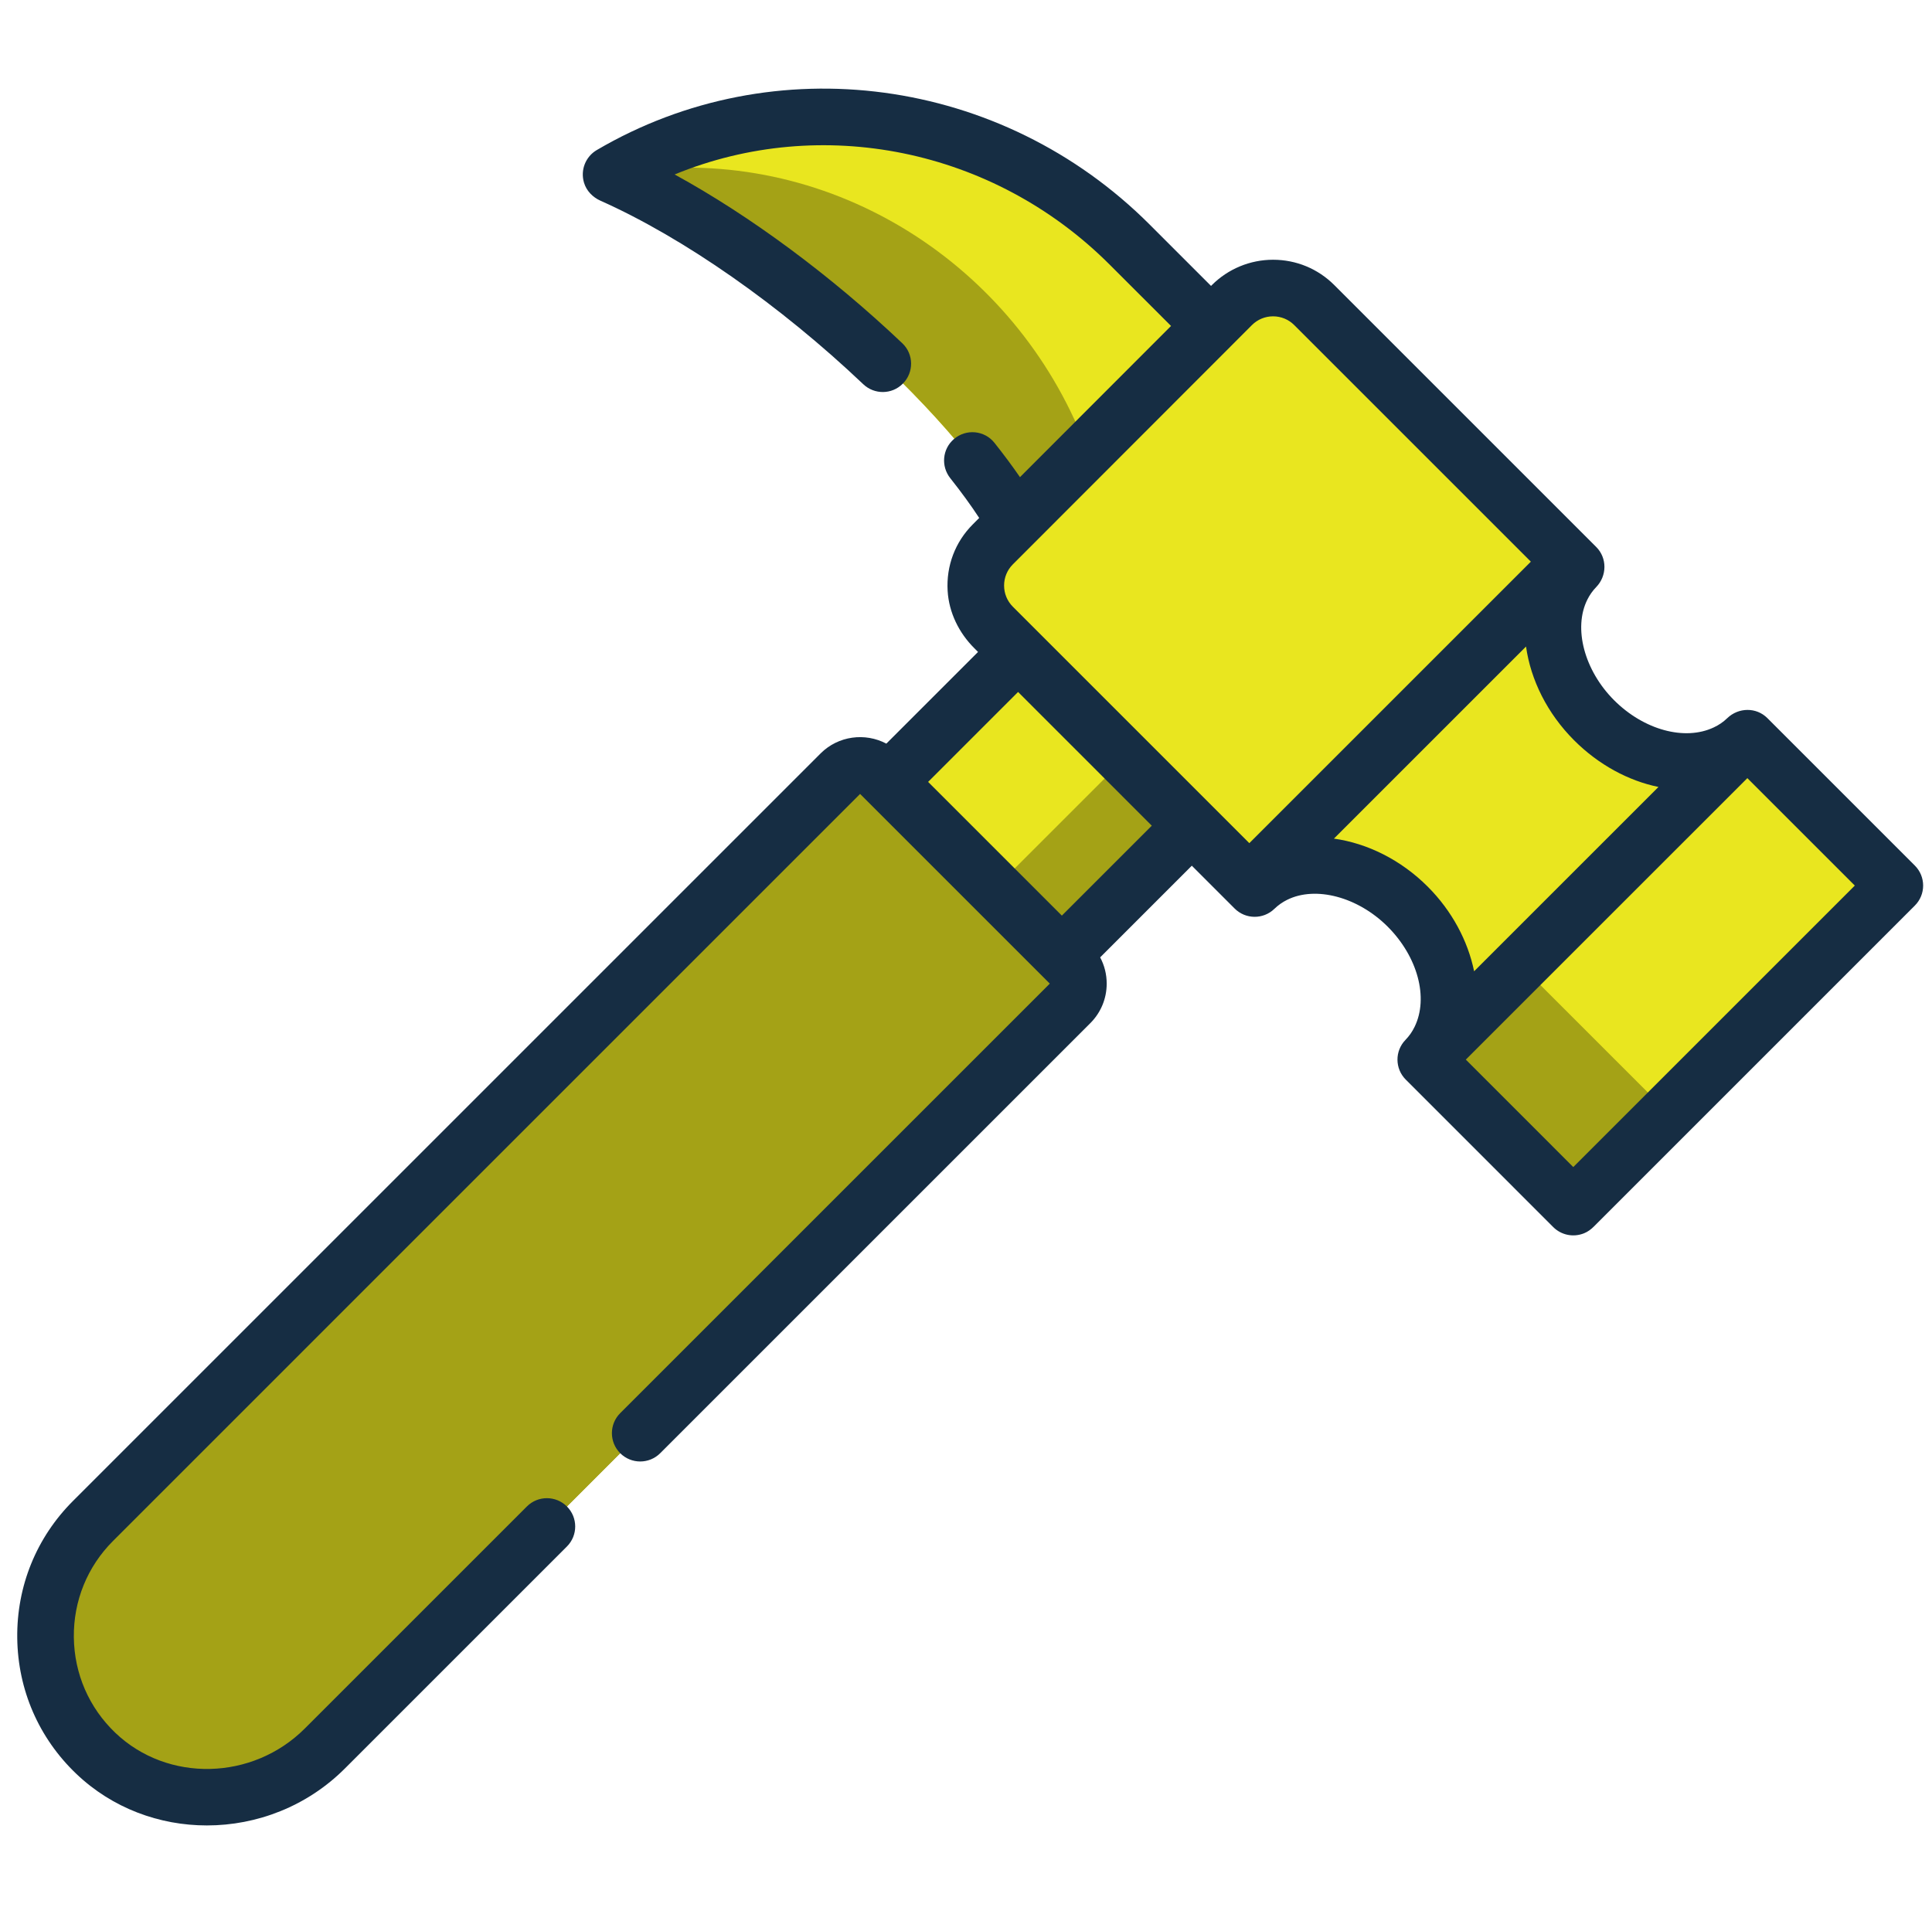 <svg width="109" height="108" viewBox="0 0 109 108" fill="none" xmlns="http://www.w3.org/2000/svg">
<path d="M46.167 48.056L61.375 32.848L71.178 42.651L55.97 57.858L46.167 48.056Z" fill="#E9E61F"/>
<path d="M52.179 54.069L67.387 38.861L71.176 42.651L55.968 57.859L52.179 54.069Z" fill="#A4A216"/>
<path d="M47.426 43.642L5.25 85.817C1.626 89.442 1.678 95.373 5.408 98.931C9.029 102.384 14.792 102.195 18.331 98.656L60.385 56.601C60.994 55.993 60.994 55.007 60.385 54.399L59.908 53.922L50.105 44.119L49.629 43.642C49.02 43.033 48.034 43.033 47.426 43.642Z" fill="#A4A216"/>
<path d="M14.711 95.038L56.766 52.984C57.374 52.375 57.374 51.39 56.766 50.781L59.908 53.924L60.385 54.401C60.994 55.01 60.994 55.995 60.385 56.604L18.331 98.658C14.792 102.197 9.029 102.386 5.408 98.933C4.705 98.263 4.134 97.508 3.692 96.701C7.213 98.616 11.743 98.006 14.711 95.038Z" fill="#A4A216"/>
<path d="M34.479 9.844C43.439 13.822 53.549 23.024 57.269 29.461L60.769 25.96L61.387 25.341L68.328 18.393L68.324 18.389C65.784 15.847 63.938 14 63.738 13.803C56.196 6.261 44.253 4.103 34.479 9.844Z" fill="#E9E61F"/>
<path d="M34.481 9.845C43.441 13.822 53.551 23.025 57.271 29.462L60.771 25.961L61.389 25.341C60.937 24.366 60.652 23.749 60.594 23.625C56.106 13.95 45.634 7.816 34.481 9.845Z" fill="#A4A216"/>
<path d="M87.523 32.799L71.533 48.789L71.905 49.346C74.099 48.254 77.187 48.922 79.423 51.158C81.645 53.38 82.318 56.445 81.25 58.636L81.489 58.744L97.478 42.754L97.359 42.495C95.172 43.524 92.142 42.844 89.94 40.641C87.7 38.402 87.032 35.303 88.135 33.109L87.523 32.799Z" fill="#E9E61F"/>
<path d="M97.356 42.494L97.475 42.754L81.485 58.743L81.246 58.635C81.043 59.056 80.773 59.445 80.439 59.788L88.761 68.11L106.902 49.968L98.581 41.647C98.218 42.003 97.806 42.285 97.356 42.494Z" fill="#E9E61F"/>
<path d="M85.282 54.567L85.451 54.777L80.747 59.481L80.554 59.326C80.571 59.527 80.534 59.683 80.439 59.788L88.76 68.109L94.098 62.772L85.776 54.451C85.667 54.553 85.5 54.59 85.282 54.567Z" fill="#A4A216"/>
<path d="M74.149 17.215C72.865 15.93 70.781 15.931 69.498 17.217L68.326 18.392L60.767 25.96L57.267 29.461L56.014 30.714C54.73 31.998 54.73 34.079 56.014 35.363L57.437 36.786L57.439 36.784L67.242 46.587L67.24 46.589L70.786 50.135C71.121 49.81 71.496 49.547 71.901 49.346L71.53 48.788L87.52 32.798L88.132 33.109C88.335 32.702 88.602 32.327 88.928 31.993L74.149 17.215Z" fill="#E9E61F"/>
<path d="M4.12 84.689L46.297 42.511C47.299 41.512 48.813 41.328 50.006 41.959L55.179 36.786L54.965 36.571C54.099 35.706 53.537 34.563 53.464 33.341C53.379 31.924 53.892 30.578 54.886 29.585L55.245 29.225C54.777 28.511 54.232 27.762 53.613 26.982C53.078 26.308 53.164 25.334 53.818 24.775L53.825 24.769C54.509 24.184 55.545 24.281 56.105 24.986C56.631 25.648 57.112 26.295 57.545 26.923L66.068 18.392C64.041 16.365 62.773 15.096 62.606 14.932C56.032 8.358 46.314 6.453 38.062 9.844C42.325 12.177 46.898 15.561 50.911 19.372C51.558 19.987 51.566 21.016 50.936 21.648L50.929 21.654C50.317 22.267 49.331 22.275 48.703 21.679C44.024 17.235 38.575 13.419 33.879 11.326C33.439 11.13 33.084 10.766 32.947 10.303C32.734 9.58 33.047 8.832 33.669 8.467C43.68 2.587 56.508 4.317 64.859 12.667C65.023 12.83 66.295 14.102 68.325 16.133L68.37 16.087C69.287 15.171 70.529 14.656 71.825 14.656C73.13 14.656 74.357 15.164 75.279 16.086L90.057 30.864C90.679 31.486 90.668 32.492 90.057 33.124C89.855 33.332 89.688 33.568 89.559 33.826C88.749 35.437 89.383 37.828 91.066 39.512C92.739 41.184 95.046 41.818 96.685 41.045C96.968 40.915 97.224 40.739 97.448 40.523C98.083 39.911 99.088 39.894 99.711 40.518L108.032 48.839C108.656 49.463 108.656 50.474 108.032 51.097L89.917 69.213C89.76 69.37 89.578 69.504 89.371 69.587C88.751 69.837 88.075 69.681 87.632 69.239L79.311 60.917C78.694 60.301 78.686 59.303 79.293 58.677C79.504 58.459 79.678 58.212 79.811 57.935C80.608 56.301 79.982 53.978 78.29 52.286C76.612 50.608 74.224 49.972 72.614 50.775C72.35 50.906 72.109 51.077 71.897 51.282C71.271 51.888 70.273 51.88 69.657 51.264L67.24 48.847L62.069 54.019C62.31 54.469 62.438 54.975 62.438 55.5C62.438 56.343 62.109 57.136 61.513 57.732L37.249 81.996C36.625 82.62 35.614 82.62 34.99 81.996C34.367 81.372 34.367 80.361 34.99 79.737L59.228 55.501L48.525 44.798L6.378 86.947C4.928 88.397 4.142 90.329 4.166 92.387C4.191 94.444 5.023 96.358 6.509 97.776C9.456 100.587 14.253 100.476 17.2 97.528L29.726 85.002C30.349 84.379 31.36 84.379 31.984 85.002C32.608 85.626 32.608 86.637 31.984 87.261L19.458 99.787C17.321 101.924 14.489 103 11.672 103C9.002 103 6.345 102.033 4.305 100.088C2.19 98.071 1.007 95.35 0.973 92.424C0.938 89.499 2.056 86.751 4.12 84.689ZM88.761 65.851L104.645 49.968L98.582 43.906L82.699 59.788L88.761 65.851ZM80.549 50.028C81.922 51.401 82.817 53.096 83.167 54.804L93.567 44.404C91.871 44.055 90.194 43.157 88.807 41.77C87.292 40.255 86.359 38.358 86.096 36.481L75.258 47.319C77.137 47.581 79.035 48.514 80.549 50.028ZM70.485 47.575L86.368 31.692L73.02 18.344C72.701 18.025 72.277 17.849 71.825 17.849H71.824C71.372 17.849 70.948 18.026 70.629 18.345L69.456 19.52L69.456 19.52L57.144 31.843C56.824 32.162 56.649 32.587 56.649 33.038C56.649 33.49 56.824 33.914 57.144 34.234L70.485 47.575ZM57.438 39.044L52.363 44.119L59.908 51.663L64.982 46.589L57.438 39.044Z" fill="#162D43"/>
</svg>

